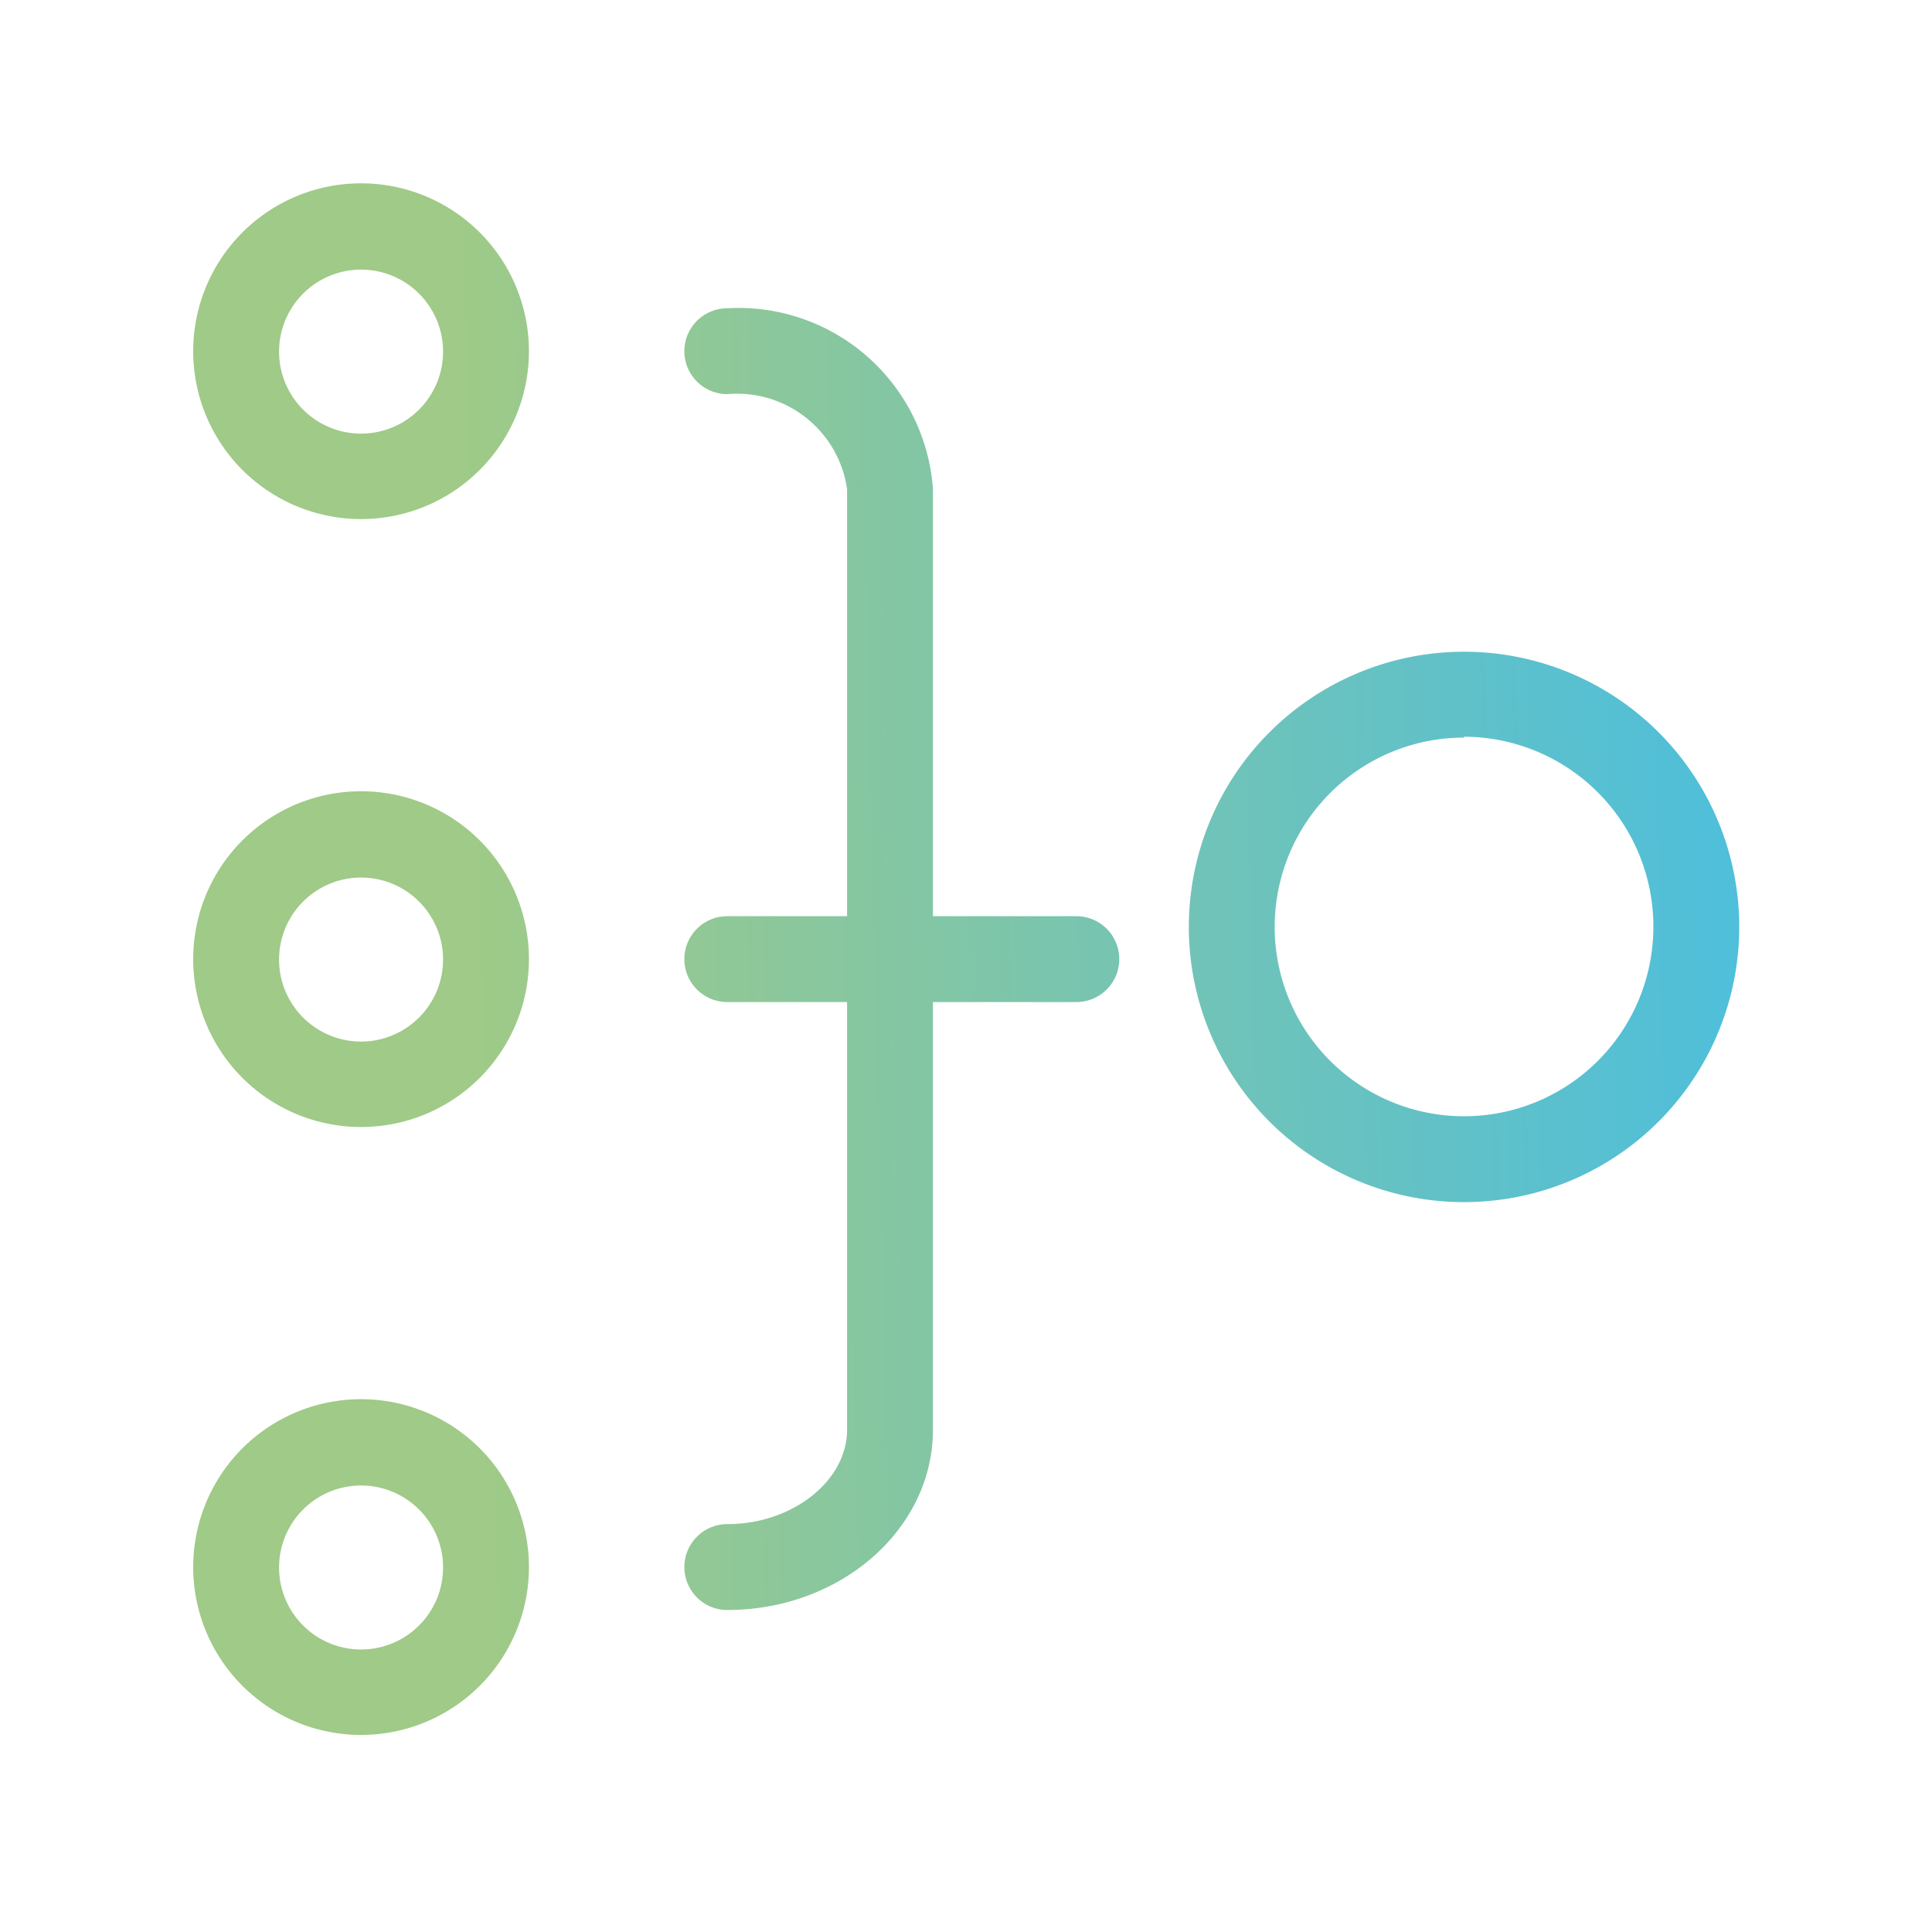 <svg xmlns="http://www.w3.org/2000/svg" xmlns:xlink="http://www.w3.org/1999/xlink" id="Calque_1" data-name="Calque 1" viewBox="0 0 45 45"><defs><style>.cls-1{fill:url(#Dégradé_sans_nom_2);}.cls-2{fill:url(#Dégradé_sans_nom_2-2);}.cls-3{fill:url(#Dégradé_sans_nom_2-3);}.cls-4{fill:url(#Dégradé_sans_nom_2-4);}.cls-5{fill:url(#Dégradé_sans_nom_2-5);}.cls-6{fill:url(#Dégradé_sans_nom_2-6);}</style><linearGradient id="D&#xE9;grad&#xE9;_sans_nom_2" x1="0.93" y1="22.74" x2="46.89" y2="21.59" gradientUnits="userSpaceOnUse"><stop offset="0.22" stop-color="#9fca87"></stop><stop offset="1" stop-color="#3dbced"></stop></linearGradient><linearGradient id="D&#xE9;grad&#xE9;_sans_nom_2-2" x1="0.92" y1="22.4" x2="46.88" y2="21.25" xlink:href="#D&#xE9;grad&#xE9;_sans_nom_2"></linearGradient><linearGradient id="D&#xE9;grad&#xE9;_sans_nom_2-3" x1="1.28" y1="36.68" x2="47.23" y2="35.53" xlink:href="#D&#xE9;grad&#xE9;_sans_nom_2"></linearGradient><linearGradient id="D&#xE9;grad&#xE9;_sans_nom_2-4" x1="0.92" y1="22.53" x2="46.88" y2="21.38" xlink:href="#D&#xE9;grad&#xE9;_sans_nom_2"></linearGradient><linearGradient id="D&#xE9;grad&#xE9;_sans_nom_2-5" x1="0.57" y1="8.38" x2="46.53" y2="7.23" xlink:href="#D&#xE9;grad&#xE9;_sans_nom_2"></linearGradient><linearGradient id="D&#xE9;grad&#xE9;_sans_nom_2-6" x1="0.93" y1="22.84" x2="46.89" y2="21.69" xlink:href="#D&#xE9;grad&#xE9;_sans_nom_2"></linearGradient></defs><path class="cls-1" d="M16.94,37.5a1,1,0,1,1,0-2c1.51,0,2.79-1,2.79-2.2V11.39a2.59,2.59,0,0,0-2.79-2.21,1,1,0,1,1,0-2,4.54,4.54,0,0,1,4.79,4.21V33.3C21.73,35.62,19.58,37.5,16.94,37.5Z"></path><path class="cls-2" d="M34.1,28a6.41,6.41,0,1,1,6.41-6.41A6.41,6.41,0,0,1,34.1,28Zm0-10.82a4.41,4.41,0,1,0,4.41,4.41A4.42,4.42,0,0,0,34.1,17.16Z"></path><path class="cls-3" d="M8.42,40.41a3.91,3.91,0,1,1,3.9-3.91A3.91,3.91,0,0,1,8.42,40.41Zm0-5.81a1.91,1.91,0,1,0,1.9,1.9A1.91,1.91,0,0,0,8.42,34.6Z"></path><path class="cls-4" d="M8.42,26.25a3.91,3.91,0,1,1,3.9-3.91A3.91,3.91,0,0,1,8.42,26.25Zm0-5.81a1.91,1.91,0,1,0,1.9,1.9A1.91,1.91,0,0,0,8.42,20.44Z"></path><path class="cls-5" d="M8.42,12.09a3.91,3.91,0,1,1,3.9-3.91A3.91,3.91,0,0,1,8.42,12.09Zm0-5.81a1.91,1.91,0,1,0,1.9,1.9A1.91,1.91,0,0,0,8.42,6.28Z"></path><path class="cls-6" d="M25.07,23.34H16.94a1,1,0,0,1,0-2h8.13a1,1,0,0,1,0,2Z"></path></svg>